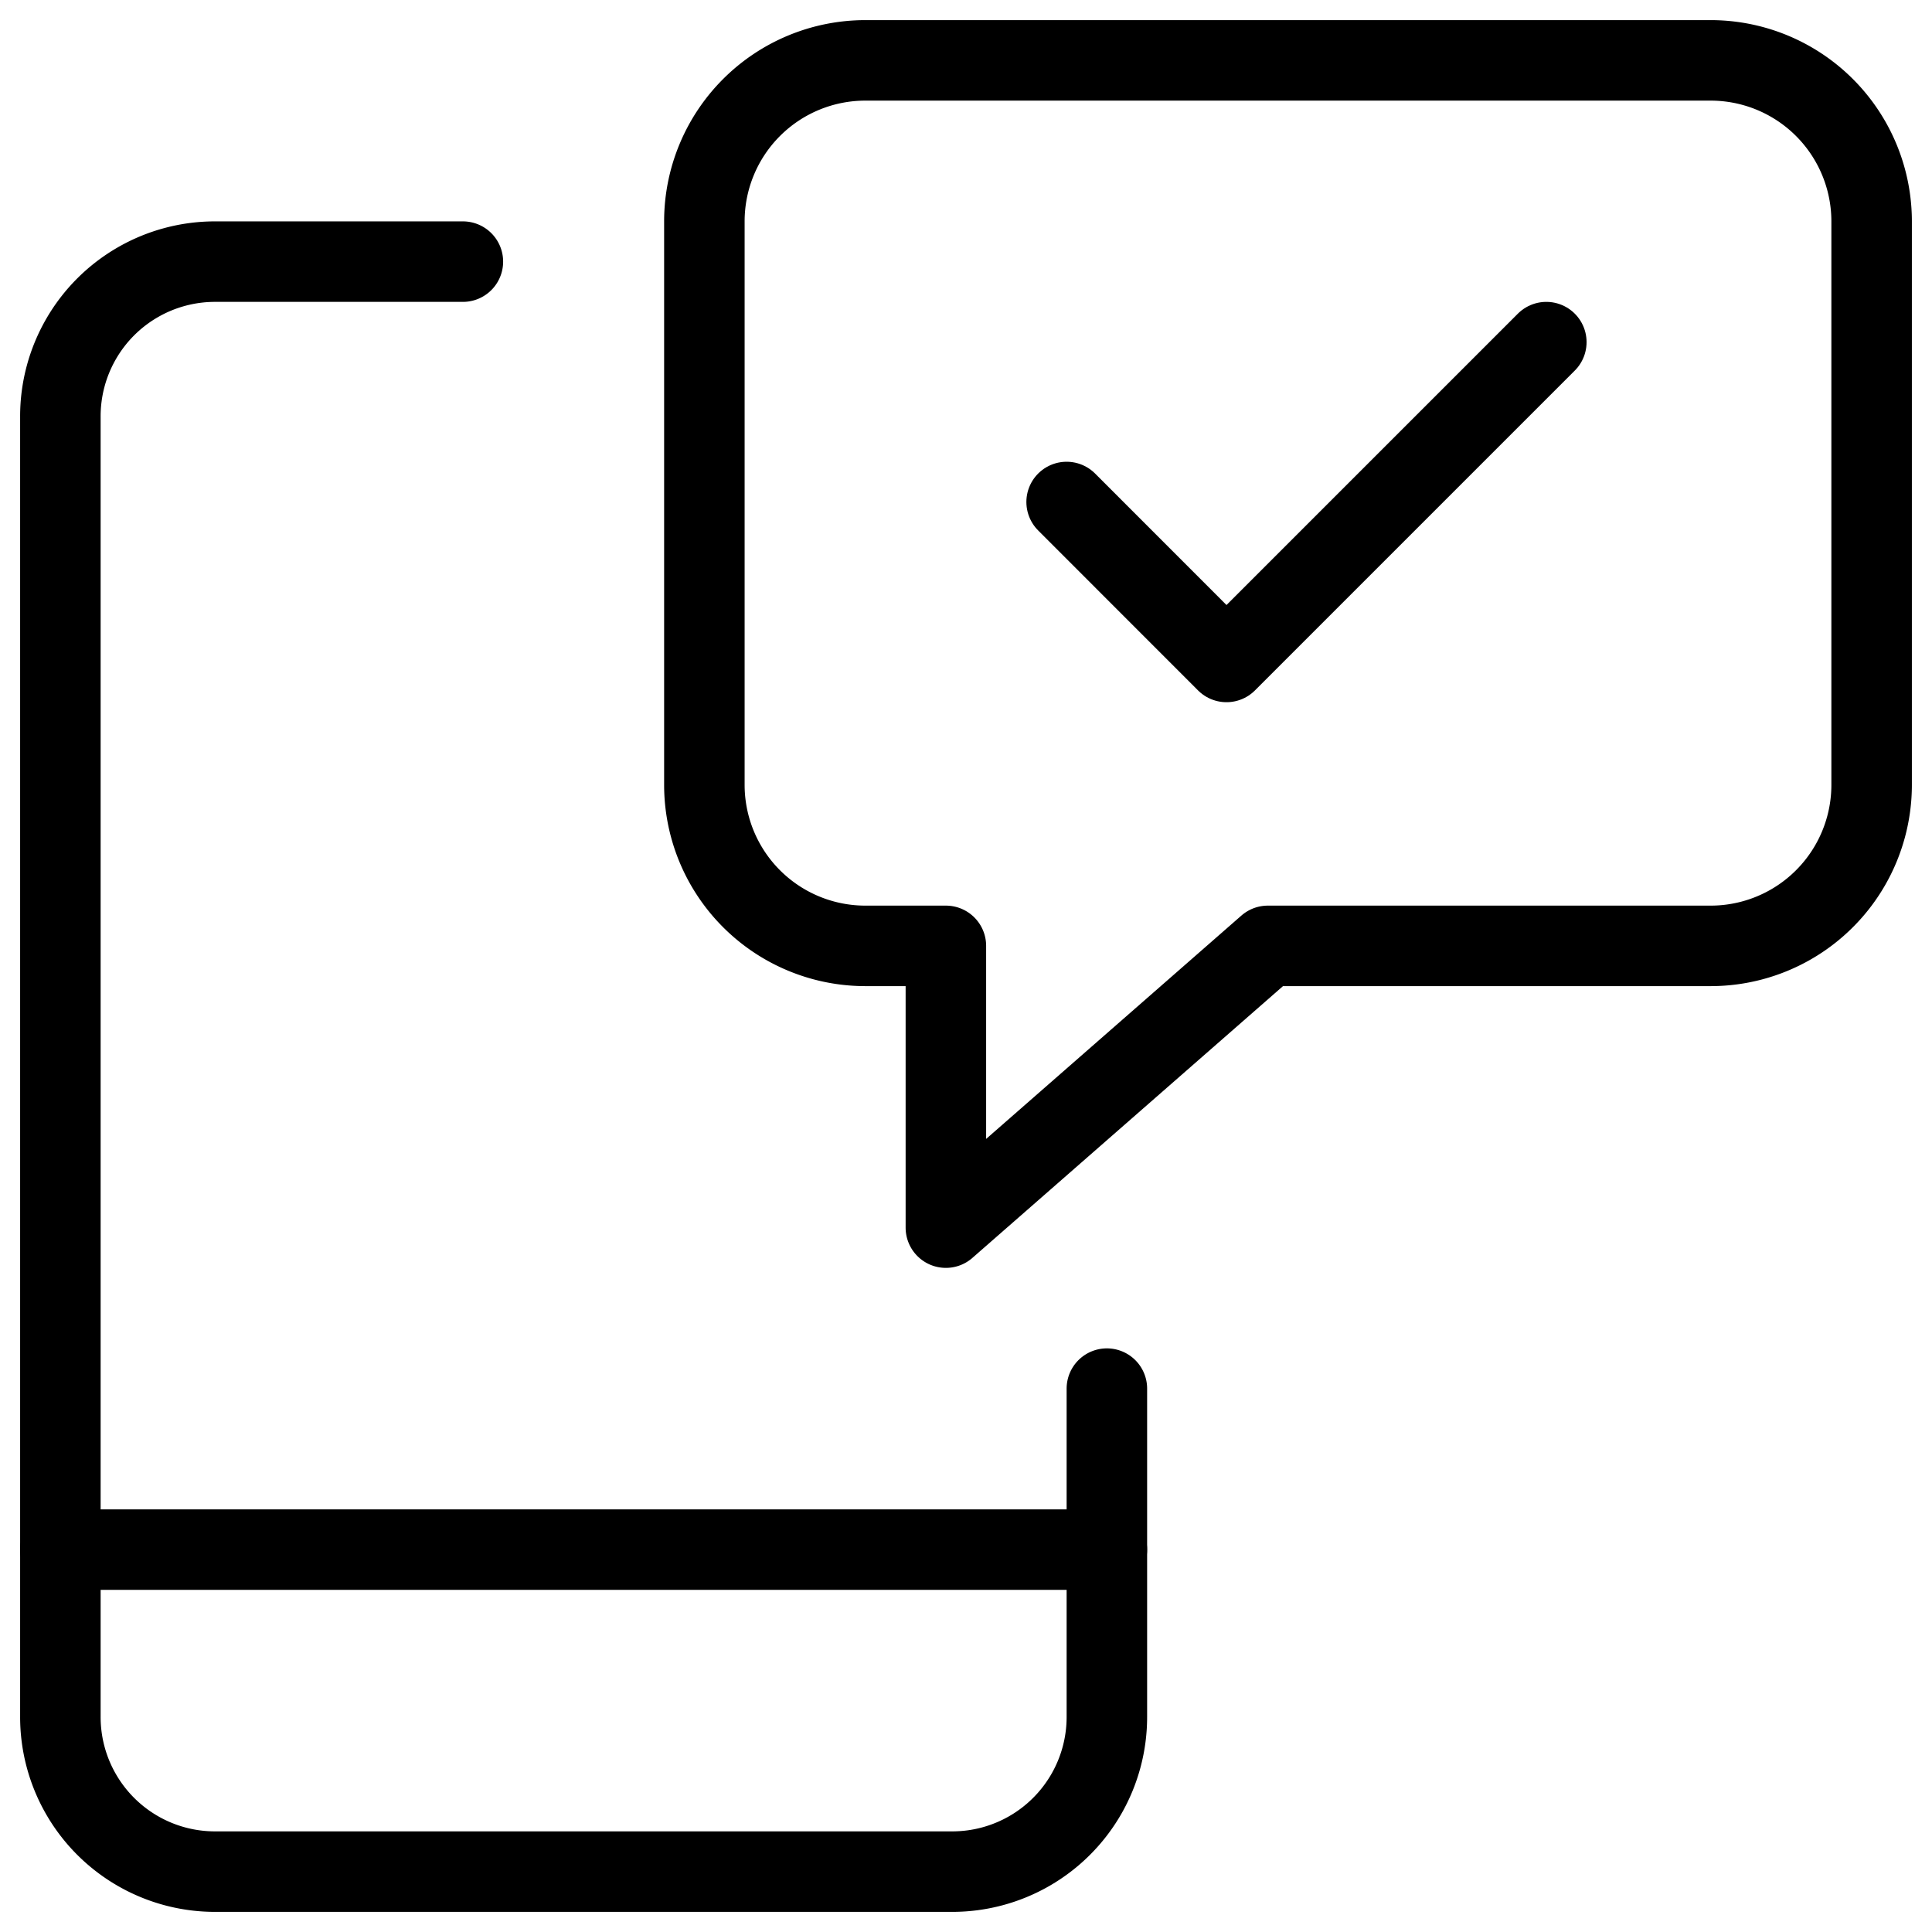 <svg xmlns="http://www.w3.org/2000/svg" viewBox="0 0 24 24"><g transform="matrix(1,0,0,1,0,0)"><defs><style>.a{fill:none;stroke:#000000;stroke-linecap:round;stroke-linejoin:round;}</style></defs><path class="a" d="M8.75,2.75v7a2,2,0,0,0,2,2h1v3.5l4-3.5h5.5a2,2,0,0,0,2-2v-7a2,2,0,0,0-2-2H10.75A2,2,0,0,0,8.75,2.75Z"></path><path class="a" d="M5.75,3.25H2.672A1.921,1.921,0,0,0,.75,5.172V21.328A1.921,1.921,0,0,0,2.672,23.25h9.156a1.921,1.921,0,0,0,1.922-1.922V17.25"></path><line class="a" x1="0.75" y1="19.25" x2="13.75" y2="19.25"></line><polyline class="a" points="13.25 6.236 15.236 8.223 19.209 4.25"></polyline></g></svg>